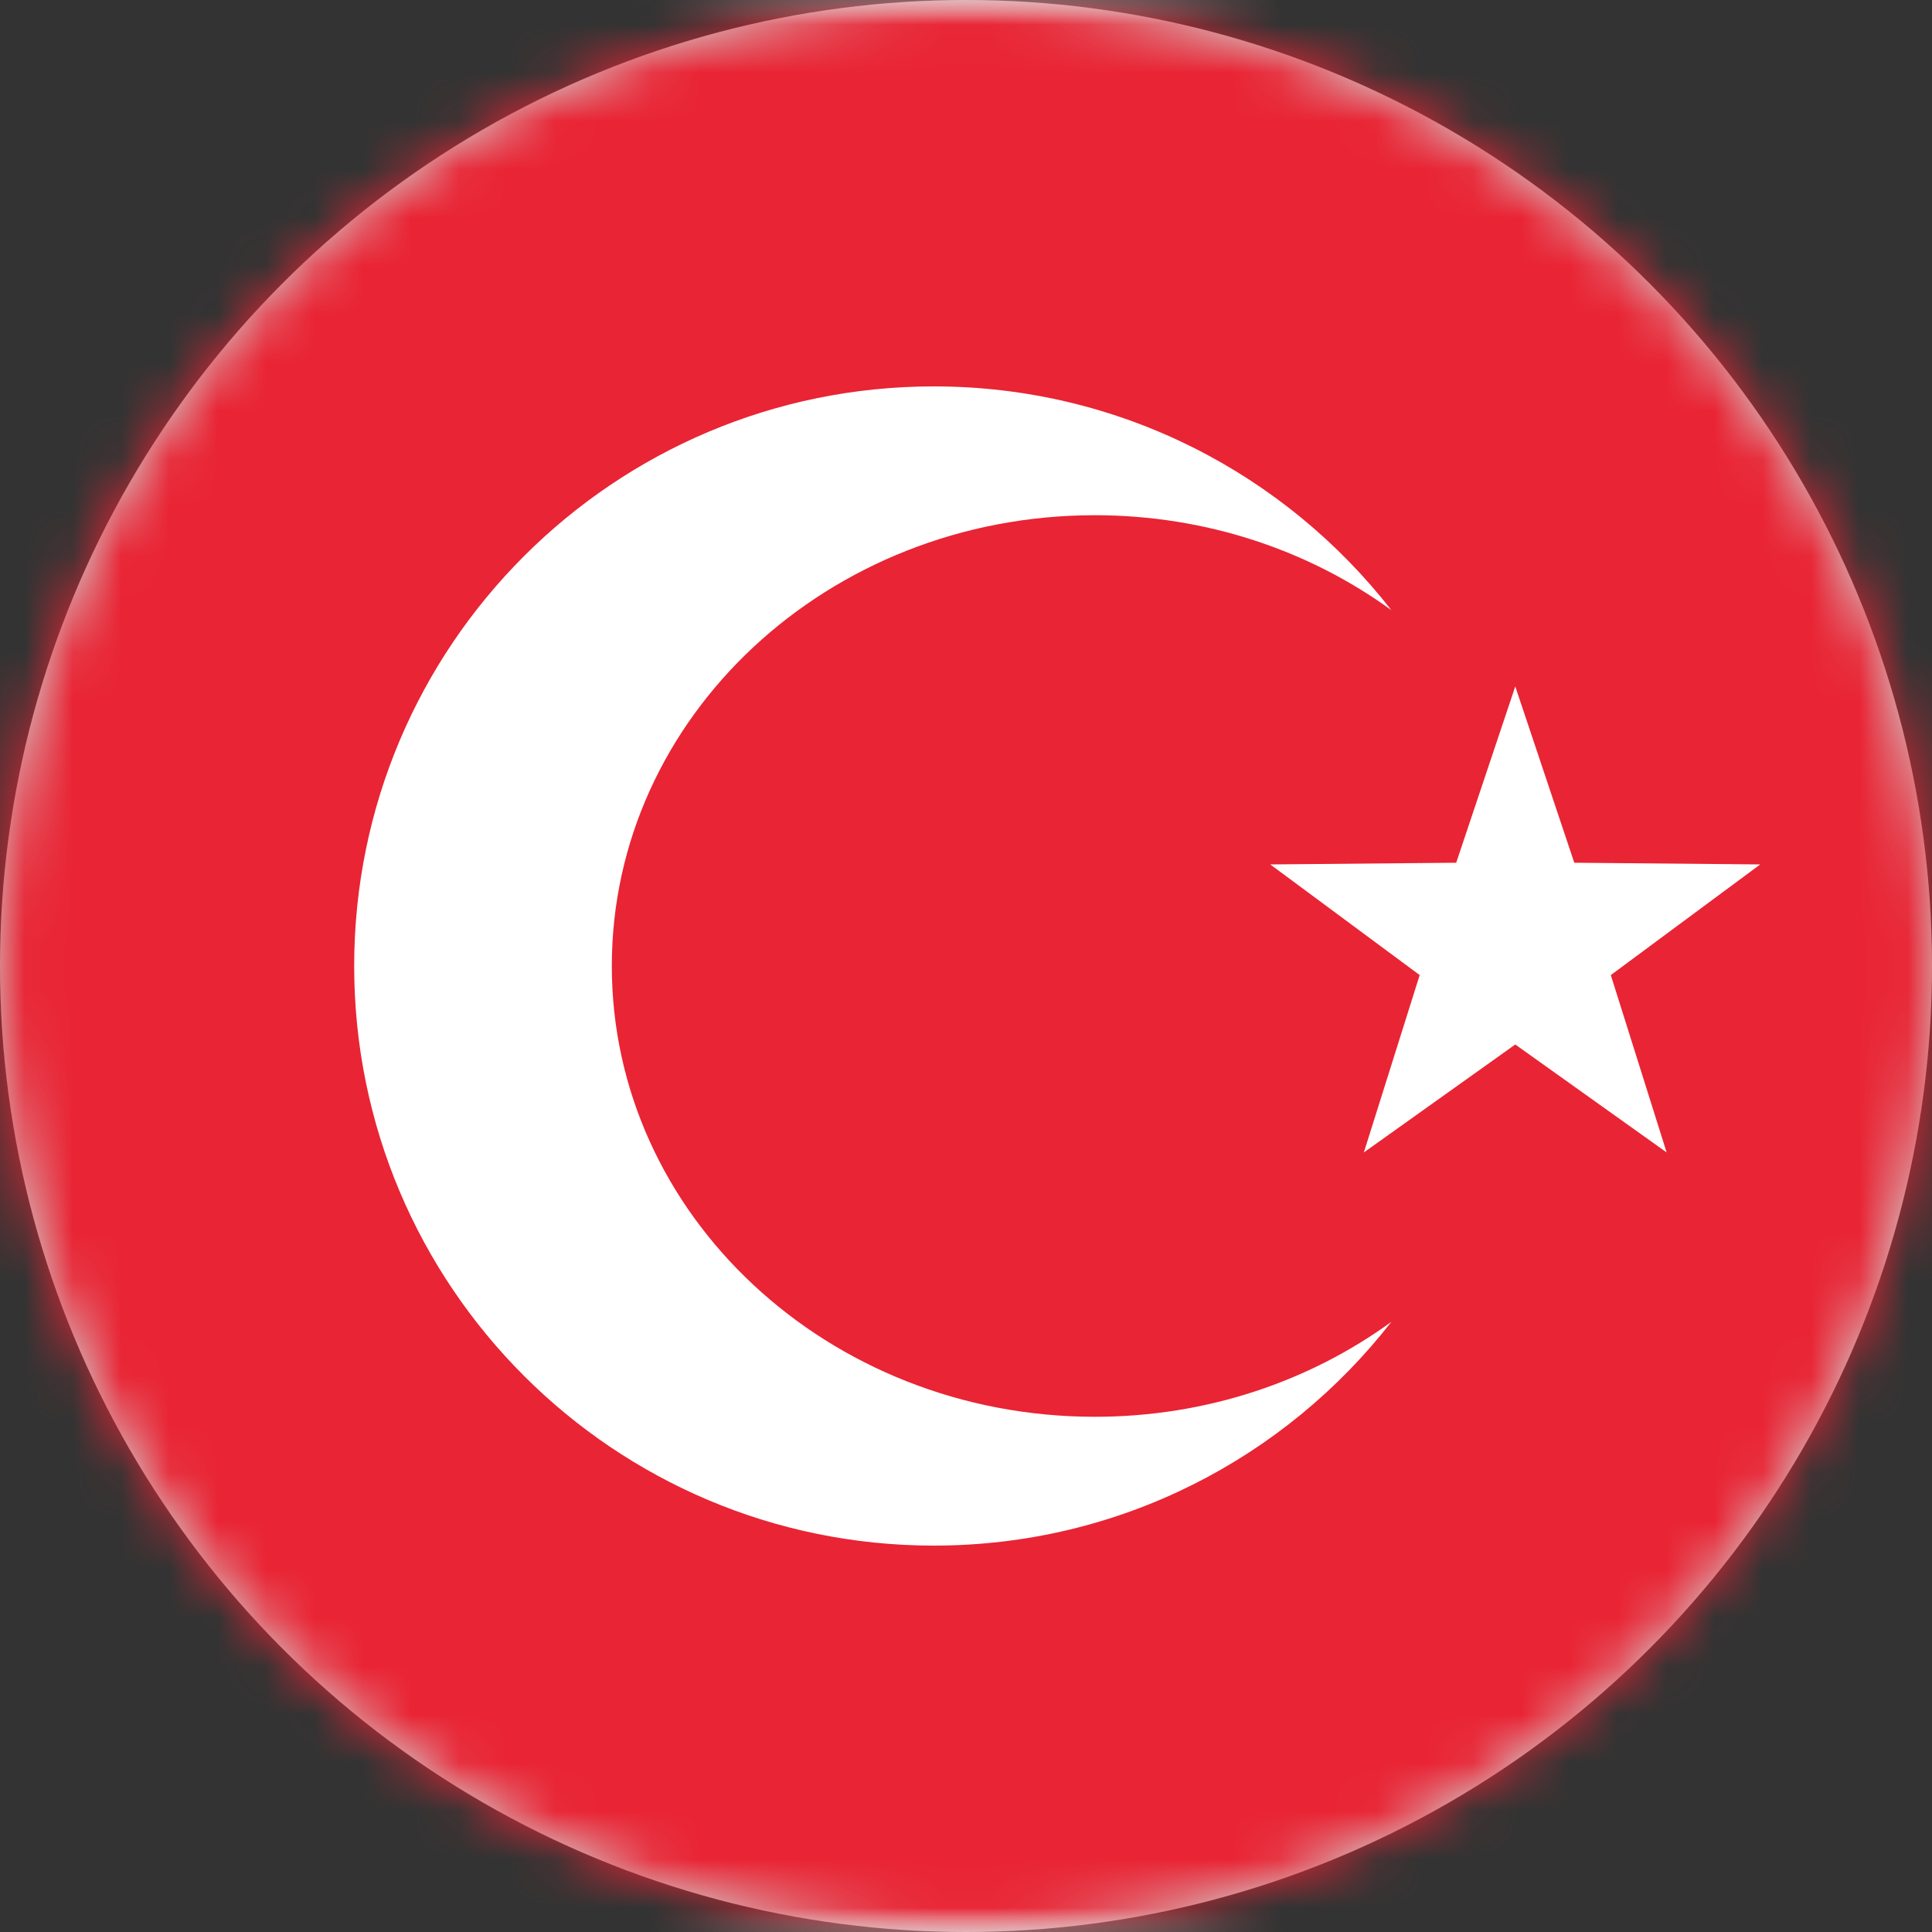 <?xml version="1.0" encoding="UTF-8"?>
<svg width="40px" height="40px" viewBox="0 0 40 40" version="1.1" xmlns="http://www.w3.org/2000/svg" xmlns:xlink="http://www.w3.org/1999/xlink">
    <rect x="0" y="0" width="40" height="40" fill="#333333" stroke="none"/>
    <title>Turkey-flag</title>
<defs>
        <circle id="path-1" cx="20" cy="20" r="20"></circle>
        <rect id="path-3" x="0" y="0" width="56" height="40" rx="2"></rect>
    </defs>
    <g id="Page-1" stroke="none" stroke-width="1" fill="none" fill-rule="evenodd">
        <g id="Turkey-flag">
            <mask id="mask-2" fill="white">
                <use xlink:href="#path-1"></use>
            </mask>
            <use id="Mask" fill="#D1D4D3" xlink:href="#path-1"></use>
            <g id="Turkey" mask="url(#mask-2)">
                <g transform="translate(-6, 0)">
                    <mask id="mask-4" fill="white">
                        <use xlink:href="#path-3"></use>
                    </mask>
                    <use id="Mask" stroke="none" fill="#FFFFFF" fill-rule="evenodd" xlink:href="#path-3"></use>
                    <rect id="Mask-Copy" stroke="none" fill="#E92434" fill-rule="evenodd" mask="url(#mask-4)" x="0" y="0" width="56" height="40"></rect>
                    <polygon id="Star-8" stroke="none" fill="#FFFFFF" fill-rule="evenodd" mask="url(#mask-4)" points="37.372 21.625 34.237 23.86 35.393 20.188 32.299 17.897 36.149 17.862 37.372 14.212 38.594 17.862 42.444 17.897 39.35 20.188 40.506 23.86 37.372 21.625 37.372 21.625"></polygon>
                    <path d="M25.333,8 C29.184,8 32.611,9.814 34.807,12.633 C33.112,11.401 30.981,10.667 28.667,10.667 C23.144,10.667 18.667,14.845 18.667,20 C18.667,25.155 23.144,29.333 28.667,29.333 C30.981,29.333 33.112,28.599 34.807,27.367 C32.611,30.186 29.184,32 25.333,32 C18.706,32 13.333,26.627 13.333,20 C13.333,13.373 18.706,8 25.333,8 Z" id="Oval-41" stroke="none" fill="#FFFFFF" fill-rule="evenodd" mask="url(#mask-4)"></path>
                </g>
            </g>
        </g>
    </g>
</svg>